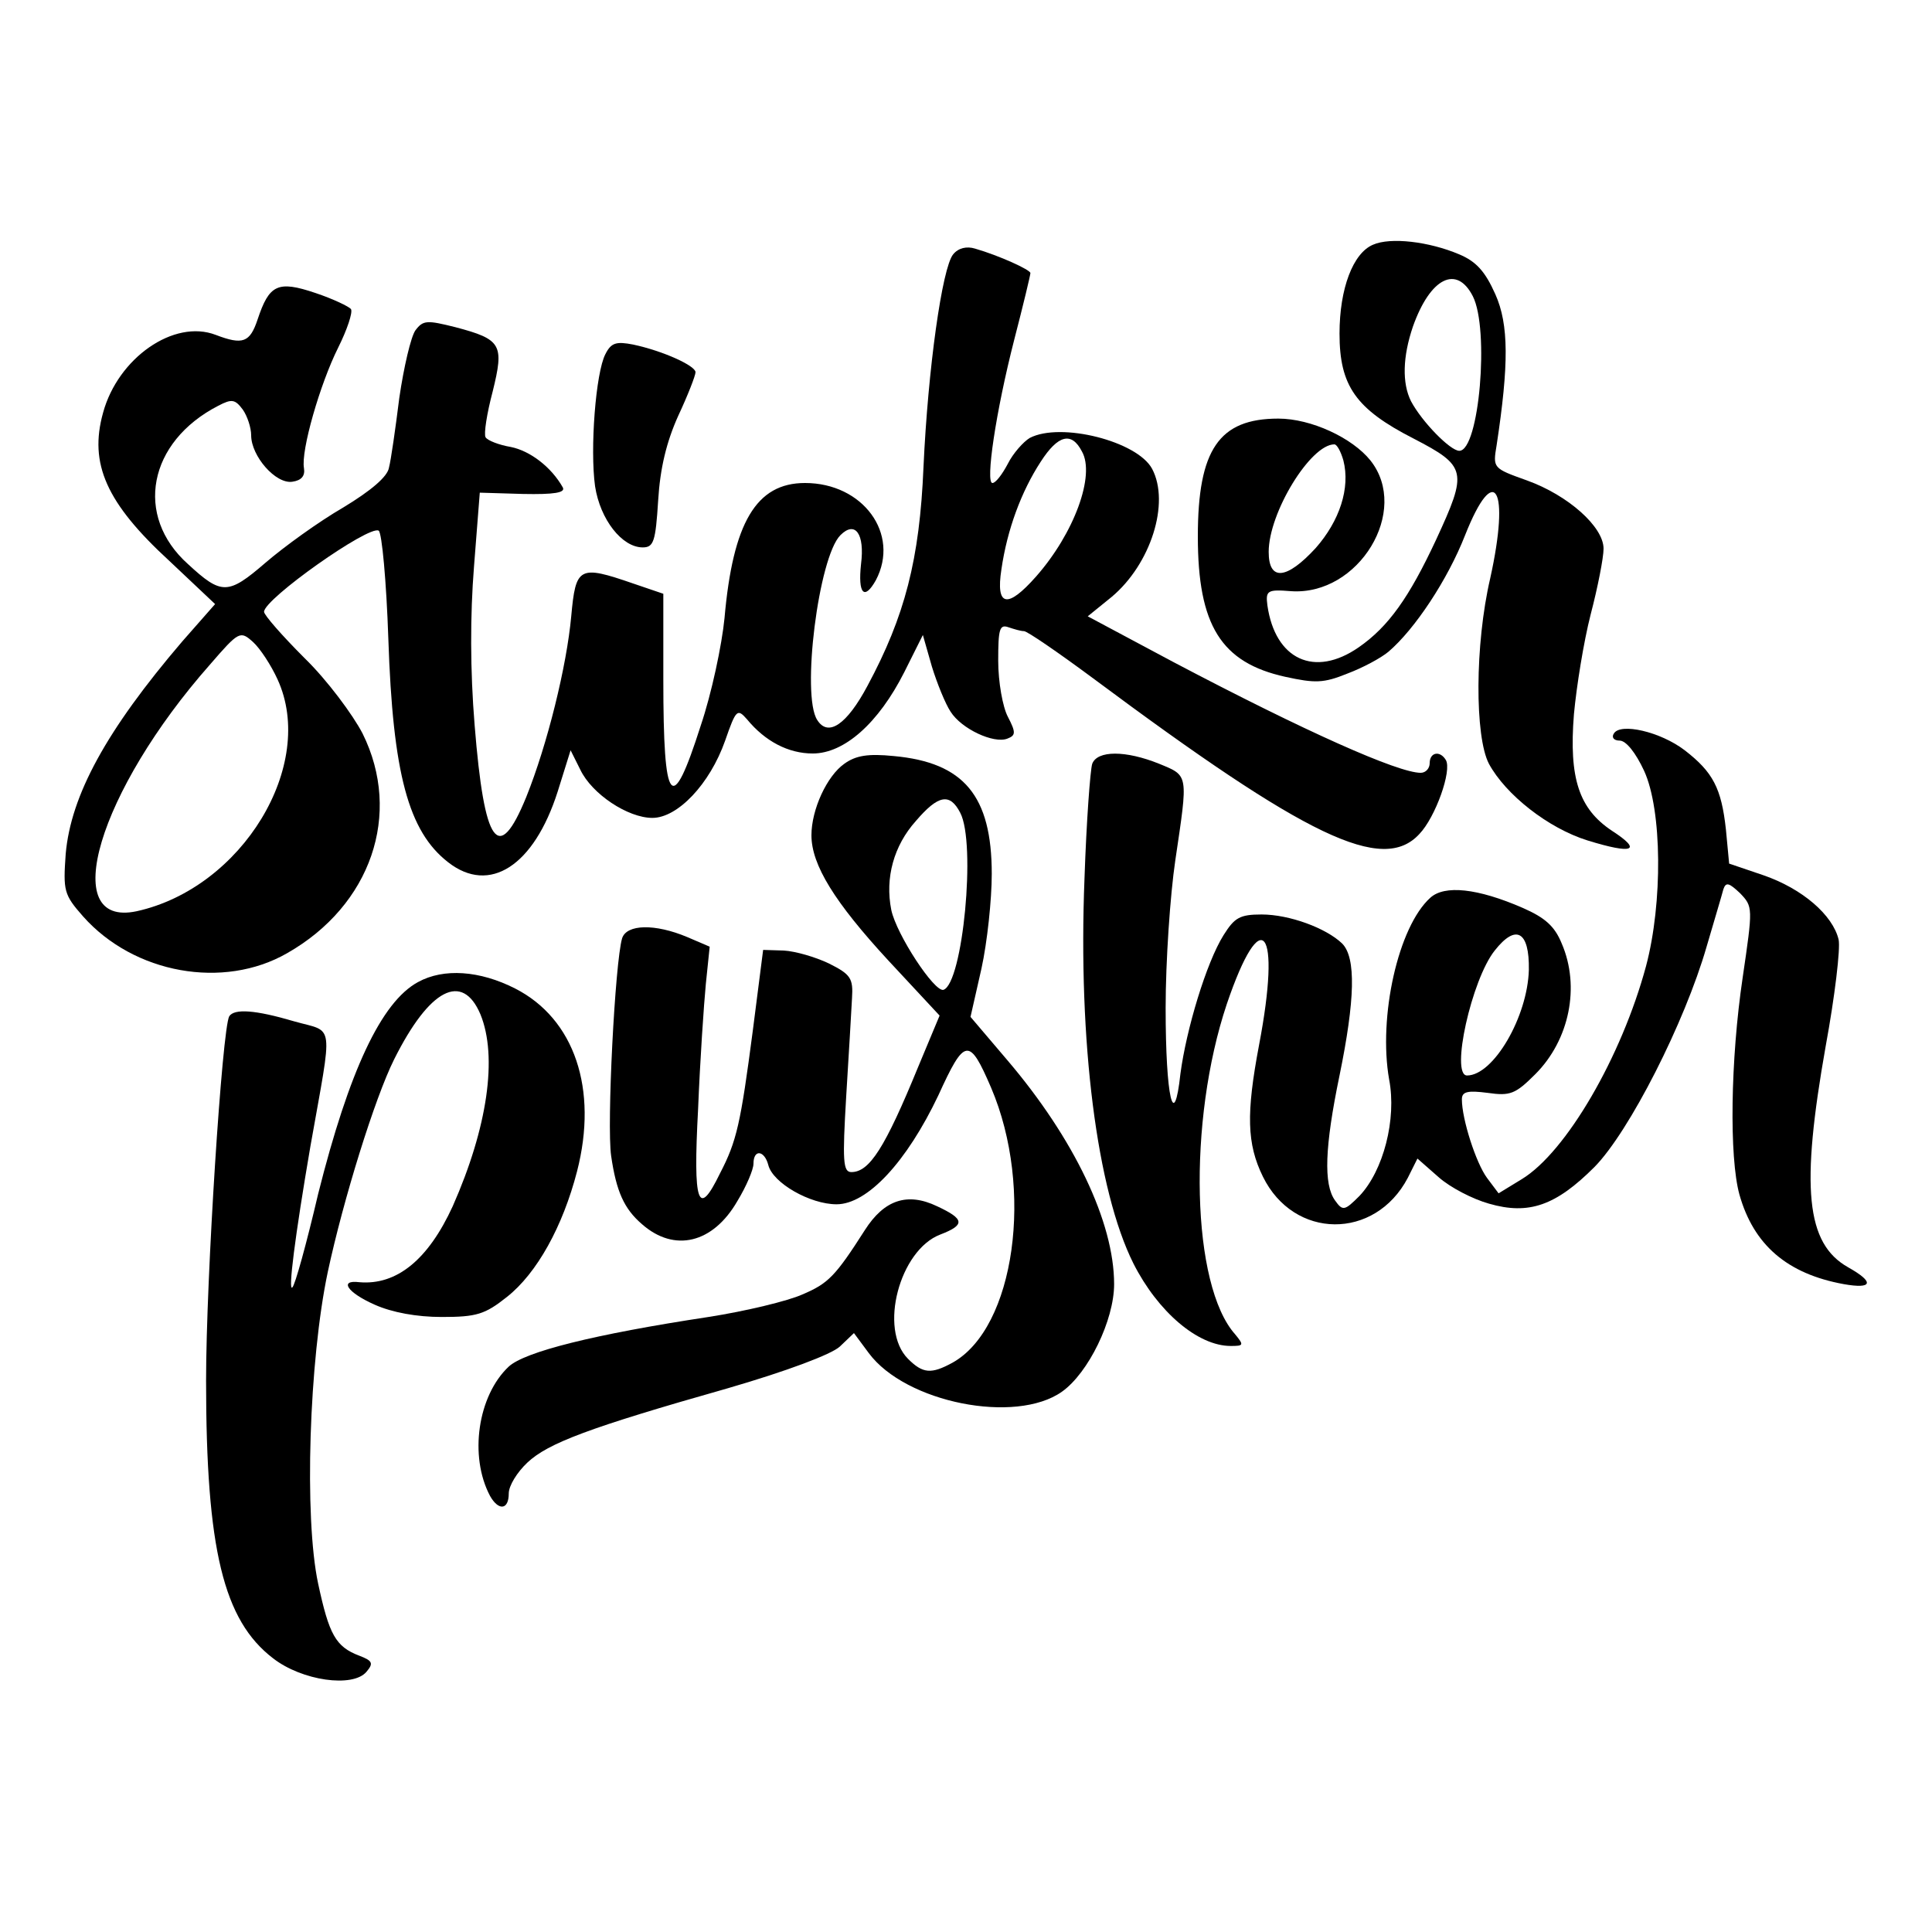 <?xml version="1.0" standalone="no"?>
<!DOCTYPE svg PUBLIC "-//W3C//DTD SVG 20010904//EN"
 "http://www.w3.org/TR/2001/REC-SVG-20010904/DTD/svg10.dtd">
<svg version="1.0" xmlns="http://www.w3.org/2000/svg"
 width="300pt" height="300pt" viewBox="0 0 300 300"
 preserveAspectRatio="xMidYMid meet">
<g transform="translate(0,300) scale(0.1,-0.1)"
fill="#000000" stroke="none">
<path d="M2132 2620 c-31 -13 -52 -68 -52 -138 0 -81 25 -117 115 -163 83 -43
84 -51 35 -157 -42 -90 -74 -135 -120 -167 -69 -48 -130 -19 -142 65 -3 23 0
25 37 22 105 -7 185 125 123 203 -28 35 -92 65 -143 65 -92 0 -125 -48 -125
-183 0 -138 36 -196 136 -218 46 -10 59 -10 96 5 24 9 52 24 64 34 41 35 92
112 119 181 46 116 70 73 39 -67 -24 -103 -24 -246 -2 -288 26 -48 92 -100
153 -119 71 -22 86 -16 38 15 -51 34 -67 81 -59 181 4 43 15 112 26 155 11 42
20 88 20 102 0 34 -55 83 -119 106 -53 19 -53 19 -47 55 19 125 19 187 -2 234
-16 36 -30 51 -56 62 -47 20 -107 27 -134 15z m155 -80 c26 -51 10 -240 -21
-240 -14 0 -58 45 -75 77 -14 28 -13 69 3 116 27 76 68 96 93 47z m-201 -255
c11 -43 -6 -94 -43 -136 -45 -49 -73 -52 -73 -6 0 61 65 167 102 167 4 0 10
-11 14 -25z"/>
<path d="M1480 2605 c-17 -21 -39 -177 -46 -330 -6 -144 -29 -232 -87 -340
-32 -60 -61 -80 -78 -53 -25 38 2 253 36 287 23 23 38 2 32 -45 -5 -46 5 -57
23 -25 38 72 -20 151 -110 151 -76 0 -112 -62 -125 -210 -4 -41 -20 -117 -37
-167 -45 -141 -58 -126 -58 72 l0 133 -47 16 c-84 29 -89 26 -96 -51 -7 -77
-37 -199 -70 -281 -43 -105 -65 -75 -80 112 -7 85 -7 171 -1 246 l9 115 67 -2
c49 -1 66 2 62 10 -18 32 -51 57 -81 63 -18 3 -36 10 -39 15 -3 5 2 37 11 71
18 73 14 81 -58 100 -44 11 -50 11 -62 -5 -7 -10 -18 -57 -25 -105 -6 -48 -13
-97 -16 -108 -2 -14 -28 -36 -71 -62 -38 -22 -92 -61 -121 -86 -58 -50 -68
-50 -120 -2 -84 75 -62 190 47 246 21 11 26 10 38 -6 7 -10 13 -28 13 -40 0
-32 38 -76 64 -72 14 2 20 9 18 21 -5 27 25 131 53 187 14 28 23 55 20 60 -3
4 -28 16 -55 25 -59 20 -72 13 -90 -41 -12 -36 -23 -40 -65 -24 -65 25 -152
-36 -175 -121 -22 -79 5 -140 103 -230 l71 -67 -51 -58 c-118 -138 -173 -239
-181 -330 -4 -57 -3 -63 27 -97 79 -89 218 -114 317 -57 130 74 179 216 117
341 -15 29 -55 83 -90 117 -35 35 -63 67 -63 72 0 20 163 135 178 126 5 -3 12
-79 15 -168 7 -209 31 -299 93 -347 64 -50 133 -6 170 110 l20 64 15 -30 c18
-38 74 -75 112 -75 39 0 89 52 113 120 17 49 19 50 34 33 28 -34 64 -53 102
-53 49 0 102 47 142 126 l29 58 14 -49 c8 -26 21 -58 29 -70 17 -27 67 -50 88
-42 13 5 14 9 1 34 -8 15 -15 54 -15 87 0 49 2 57 16 52 9 -3 19 -6 24 -6 5 0
53 -33 107 -73 333 -248 450 -304 507 -242 25 26 51 99 41 115 -9 15 -25 12
-25 -5 0 -8 -6 -15 -14 -15 -35 0 -179 64 -384 172 l-133 71 37 30 c61 51 91
146 63 199 -23 43 -142 73 -190 48 -10 -6 -26 -24 -34 -40 -9 -17 -19 -30 -24
-30 -11 0 5 110 34 223 14 54 25 100 25 103 0 5 -48 27 -86 38 -13 4 -26 1
-34 -9z m200 -306 c21 -37 -12 -127 -71 -194 -45 -51 -63 -47 -54 11 9 62 31
121 61 167 27 42 48 47 64 16z m-1249 -354 c61 -133 -55 -324 -219 -360 -123
-26 -59 187 114 383 45 52 47 53 67 35 11 -10 28 -36 38 -58z"/>
<path d="M940 2450 c-15 -29 -24 -147 -16 -205 8 -52 42 -95 74 -95 17 0 20 9
24 73 3 50 13 91 31 131 15 32 27 63 27 68 0 10 -50 33 -97 43 -26 5 -34 3
-43 -15z"/>
<path d="M2506 1861 c-4 -6 0 -11 9 -11 10 0 25 -19 38 -47 28 -61 29 -205 3
-303 -38 -141 -124 -289 -193 -331 l-36 -22 -18 24 c-17 23 -39 91 -39 122 0
12 9 14 40 10 35 -5 43 -2 74 29 53 53 70 136 41 203 -11 27 -26 40 -60 55
-71 31 -122 36 -144 16 -50 -45 -81 -185 -64 -282 12 -62 -9 -142 -46 -181
-23 -23 -26 -24 -38 -7 -18 25 -16 83 7 194 24 117 26 183 4 205 -25 24 -82
45 -125 45 -34 0 -42 -5 -59 -32 -27 -43 -58 -147 -67 -215 -10 -92 -23 -38
-23 102 0 72 7 175 15 229 20 135 21 131 -25 150 -52 21 -96 21 -104 0 -3 -9
-9 -89 -12 -178 -10 -253 19 -484 76 -598 38 -75 100 -128 151 -128 20 0 21 1
7 18 -68 76 -74 331 -13 513 54 159 85 119 50 -64 -20 -106 -19 -153 6 -204
48 -98 174 -99 225 -2 l15 30 33 -29 c18 -16 53 -34 78 -41 62 -18 104 -3 164
57 54 55 140 224 174 342 12 41 24 81 26 89 4 12 9 10 26 -6 20 -21 20 -22 4
-131 -19 -128 -21 -279 -5 -337 22 -78 74 -123 162 -139 45 -8 48 3 7 26 -66
37 -74 124 -35 344 14 76 23 151 20 165 -9 38 -56 79 -117 100 l-53 18 -5 53
c-7 64 -20 89 -64 123 -38 29 -100 43 -110 26z m-132 -367 c-2 -73 -55 -164
-96 -164 -26 0 7 149 43 194 33 42 54 30 53 -30z"/>
<path d="M1311 1814 c-27 -19 -51 -71 -51 -111 0 -46 36 -104 119 -194 l80
-86 -33 -79 c-52 -127 -76 -164 -104 -164 -13 0 -14 17 -8 118 4 64 8 133 9
152 2 31 -2 37 -36 54 -21 10 -52 19 -70 20 l-32 1 -16 -125 c-19 -145 -25
-172 -51 -222 -34 -70 -42 -49 -34 100 3 75 9 163 12 194 l6 58 -35 15 c-50
21 -94 20 -101 -2 -11 -37 -24 -290 -17 -338 8 -55 20 -82 48 -106 50 -44 110
-30 148 36 14 23 25 49 25 58 0 23 17 21 23 -2 7 -28 65 -61 106 -61 48 0 109
66 158 169 41 90 48 91 82 12 67 -157 37 -373 -60 -427 -33 -18 -46 -17 -69 6
-46 46 -13 169 50 193 39 15 38 24 -5 44 -46 22 -82 10 -112 -37 -46 -72 -57
-83 -97 -100 -22 -10 -88 -26 -146 -35 -178 -27 -285 -54 -310 -77 -48 -45
-62 -139 -29 -201 13 -23 29 -22 29 4 0 12 13 33 29 48 32 30 95 54 310 115
93 27 162 53 175 65 l22 21 23 -31 c57 -77 228 -111 300 -60 41 29 81 111 81
167 0 96 -62 226 -166 348 l-57 67 17 75 c9 41 16 107 16 147 0 121 -43 173
-152 183 -40 4 -59 1 -77 -12z m180 -76 c25 -47 4 -265 -26 -275 -14 -4 -73
86 -81 124 -10 50 4 100 38 138 35 41 53 44 69 13z"/>
<path d="M649 1475 c-57 -31 -107 -138 -155 -329 -18 -77 -36 -142 -40 -145
-7 -8 4 79 28 219 35 198 38 176 -25 194 -61 18 -93 20 -101 8 -11 -19 -36
-407 -36 -566 0 -262 27 -372 104 -431 45 -35 124 -46 145 -21 11 13 10 17
-11 25 -37 14 -47 33 -64 112 -22 103 -14 347 15 484 24 112 73 270 103 330
55 110 106 136 134 70 27 -66 11 -176 -43 -298 -38 -83 -87 -123 -145 -118
-32 4 -19 -16 24 -35 27 -12 65 -19 104 -19 54 0 67 4 101 31 47 37 87 110
109 195 33 128 -4 237 -96 284 -55 28 -111 32 -151 10z"/>
</g>
</svg>
